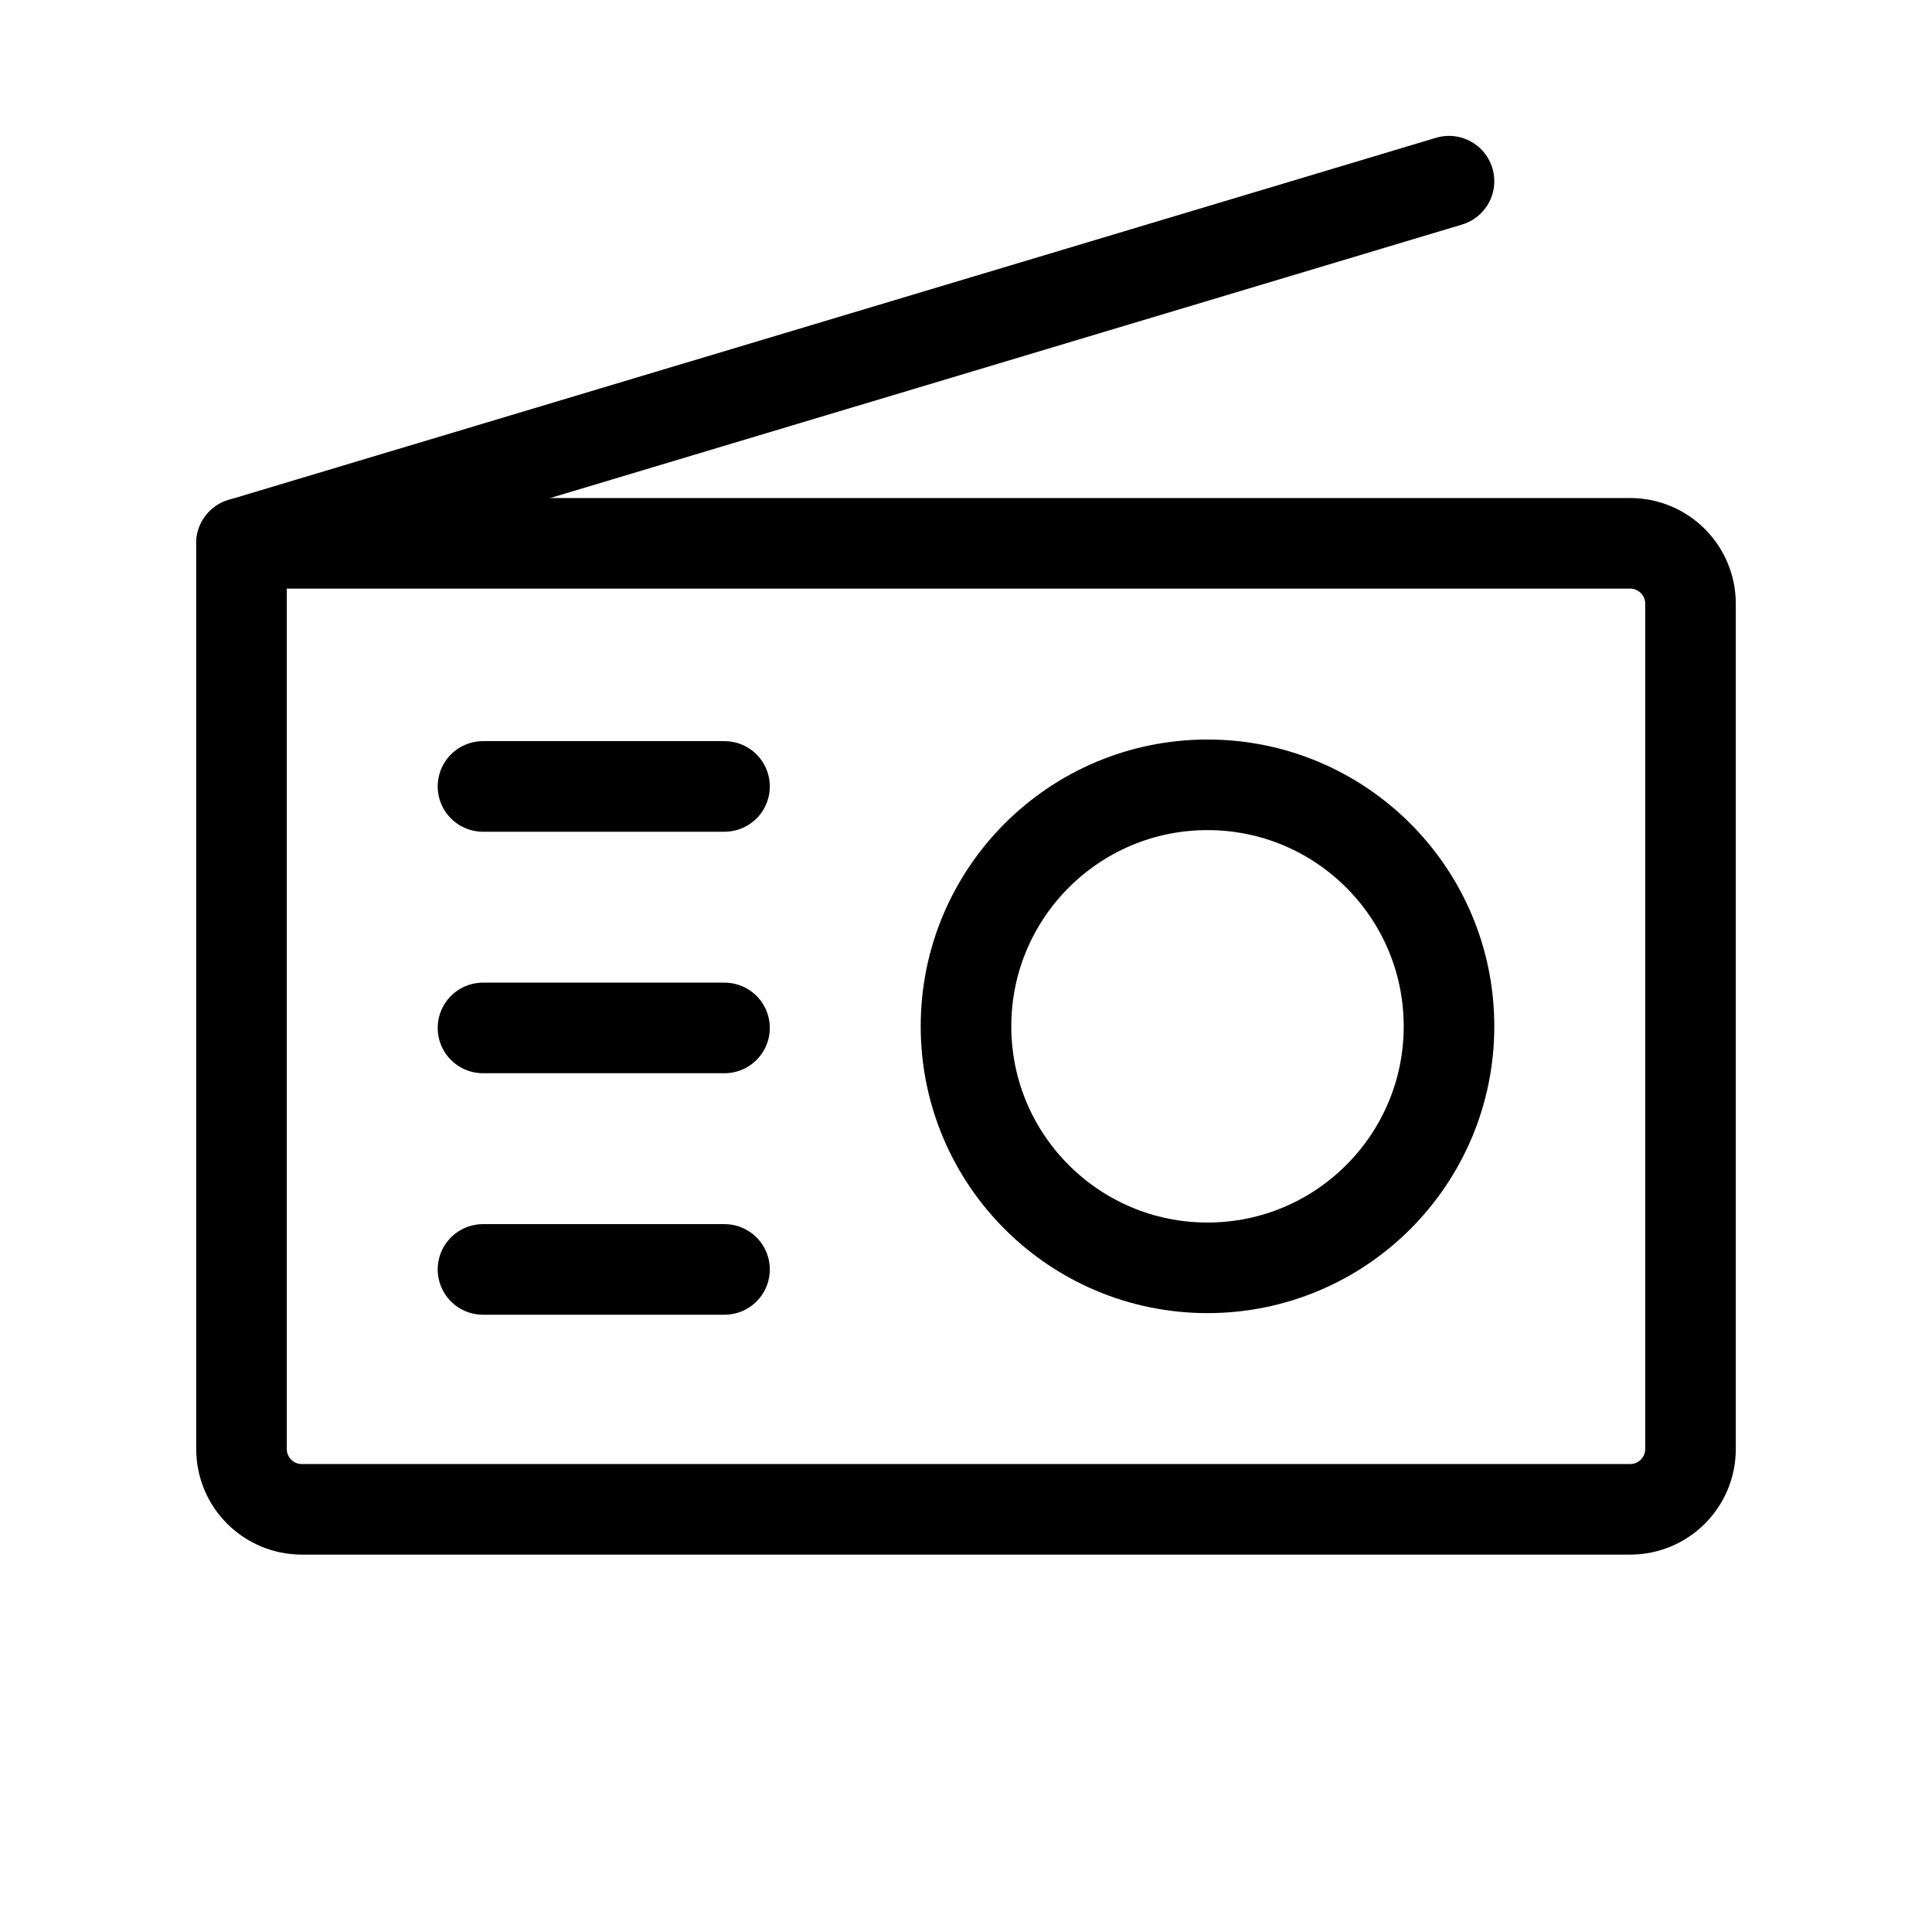 <?xml version="1.0" encoding="UTF-8"?>
<svg width="18px" height="18px" viewBox="0 0 18 18" version="1.1" xmlns="http://www.w3.org/2000/svg" xmlns:xlink="http://www.w3.org/1999/xlink">
    <title>radio-light</title>
    <g id="radio-light" stroke="none" fill="none" fill-rule="evenodd" stroke-width="1">
        <g id="Group">
            <rect id="Rectangle" x="0" y="0" width="18" height="18"></rect>
            <path d="M2.25,5.062 L15.188,5.062 C15.498,5.062 15.75,5.314 15.75,5.625 L15.75,13.5 C15.75,13.811 15.498,14.062 15.188,14.062 L2.812,14.062 C2.502,14.062 2.25,13.811 2.25,13.5 L2.25,5.062 Z" id="Path" stroke="#000000" stroke-width="0.844" stroke-linecap="round" stroke-linejoin="round"></path>
            <line x1="2.25" y1="5.062" x2="13.5" y2="1.688" id="Path" stroke="#000000" stroke-width="0.844" stroke-linecap="round" stroke-linejoin="round"></line>
            <circle id="Oval" stroke="#000000" stroke-width="0.844" stroke-linecap="round" stroke-linejoin="round" cx="11.25" cy="9.562" r="2.25"></circle>
            <line x1="4.5" y1="7.327" x2="6.75" y2="7.327" id="Path" stroke="#000000" stroke-width="0.844" stroke-linecap="round" stroke-linejoin="round"></line>
            <line x1="4.5" y1="9.577" x2="6.75" y2="9.577" id="Path" stroke="#000000" stroke-width="0.844" stroke-linecap="round" stroke-linejoin="round"></line>
            <line x1="4.5" y1="11.827" x2="6.75" y2="11.827" id="Path" stroke="#000000" stroke-width="0.844" stroke-linecap="round" stroke-linejoin="round"></line>
        </g>
    </g>
</svg>